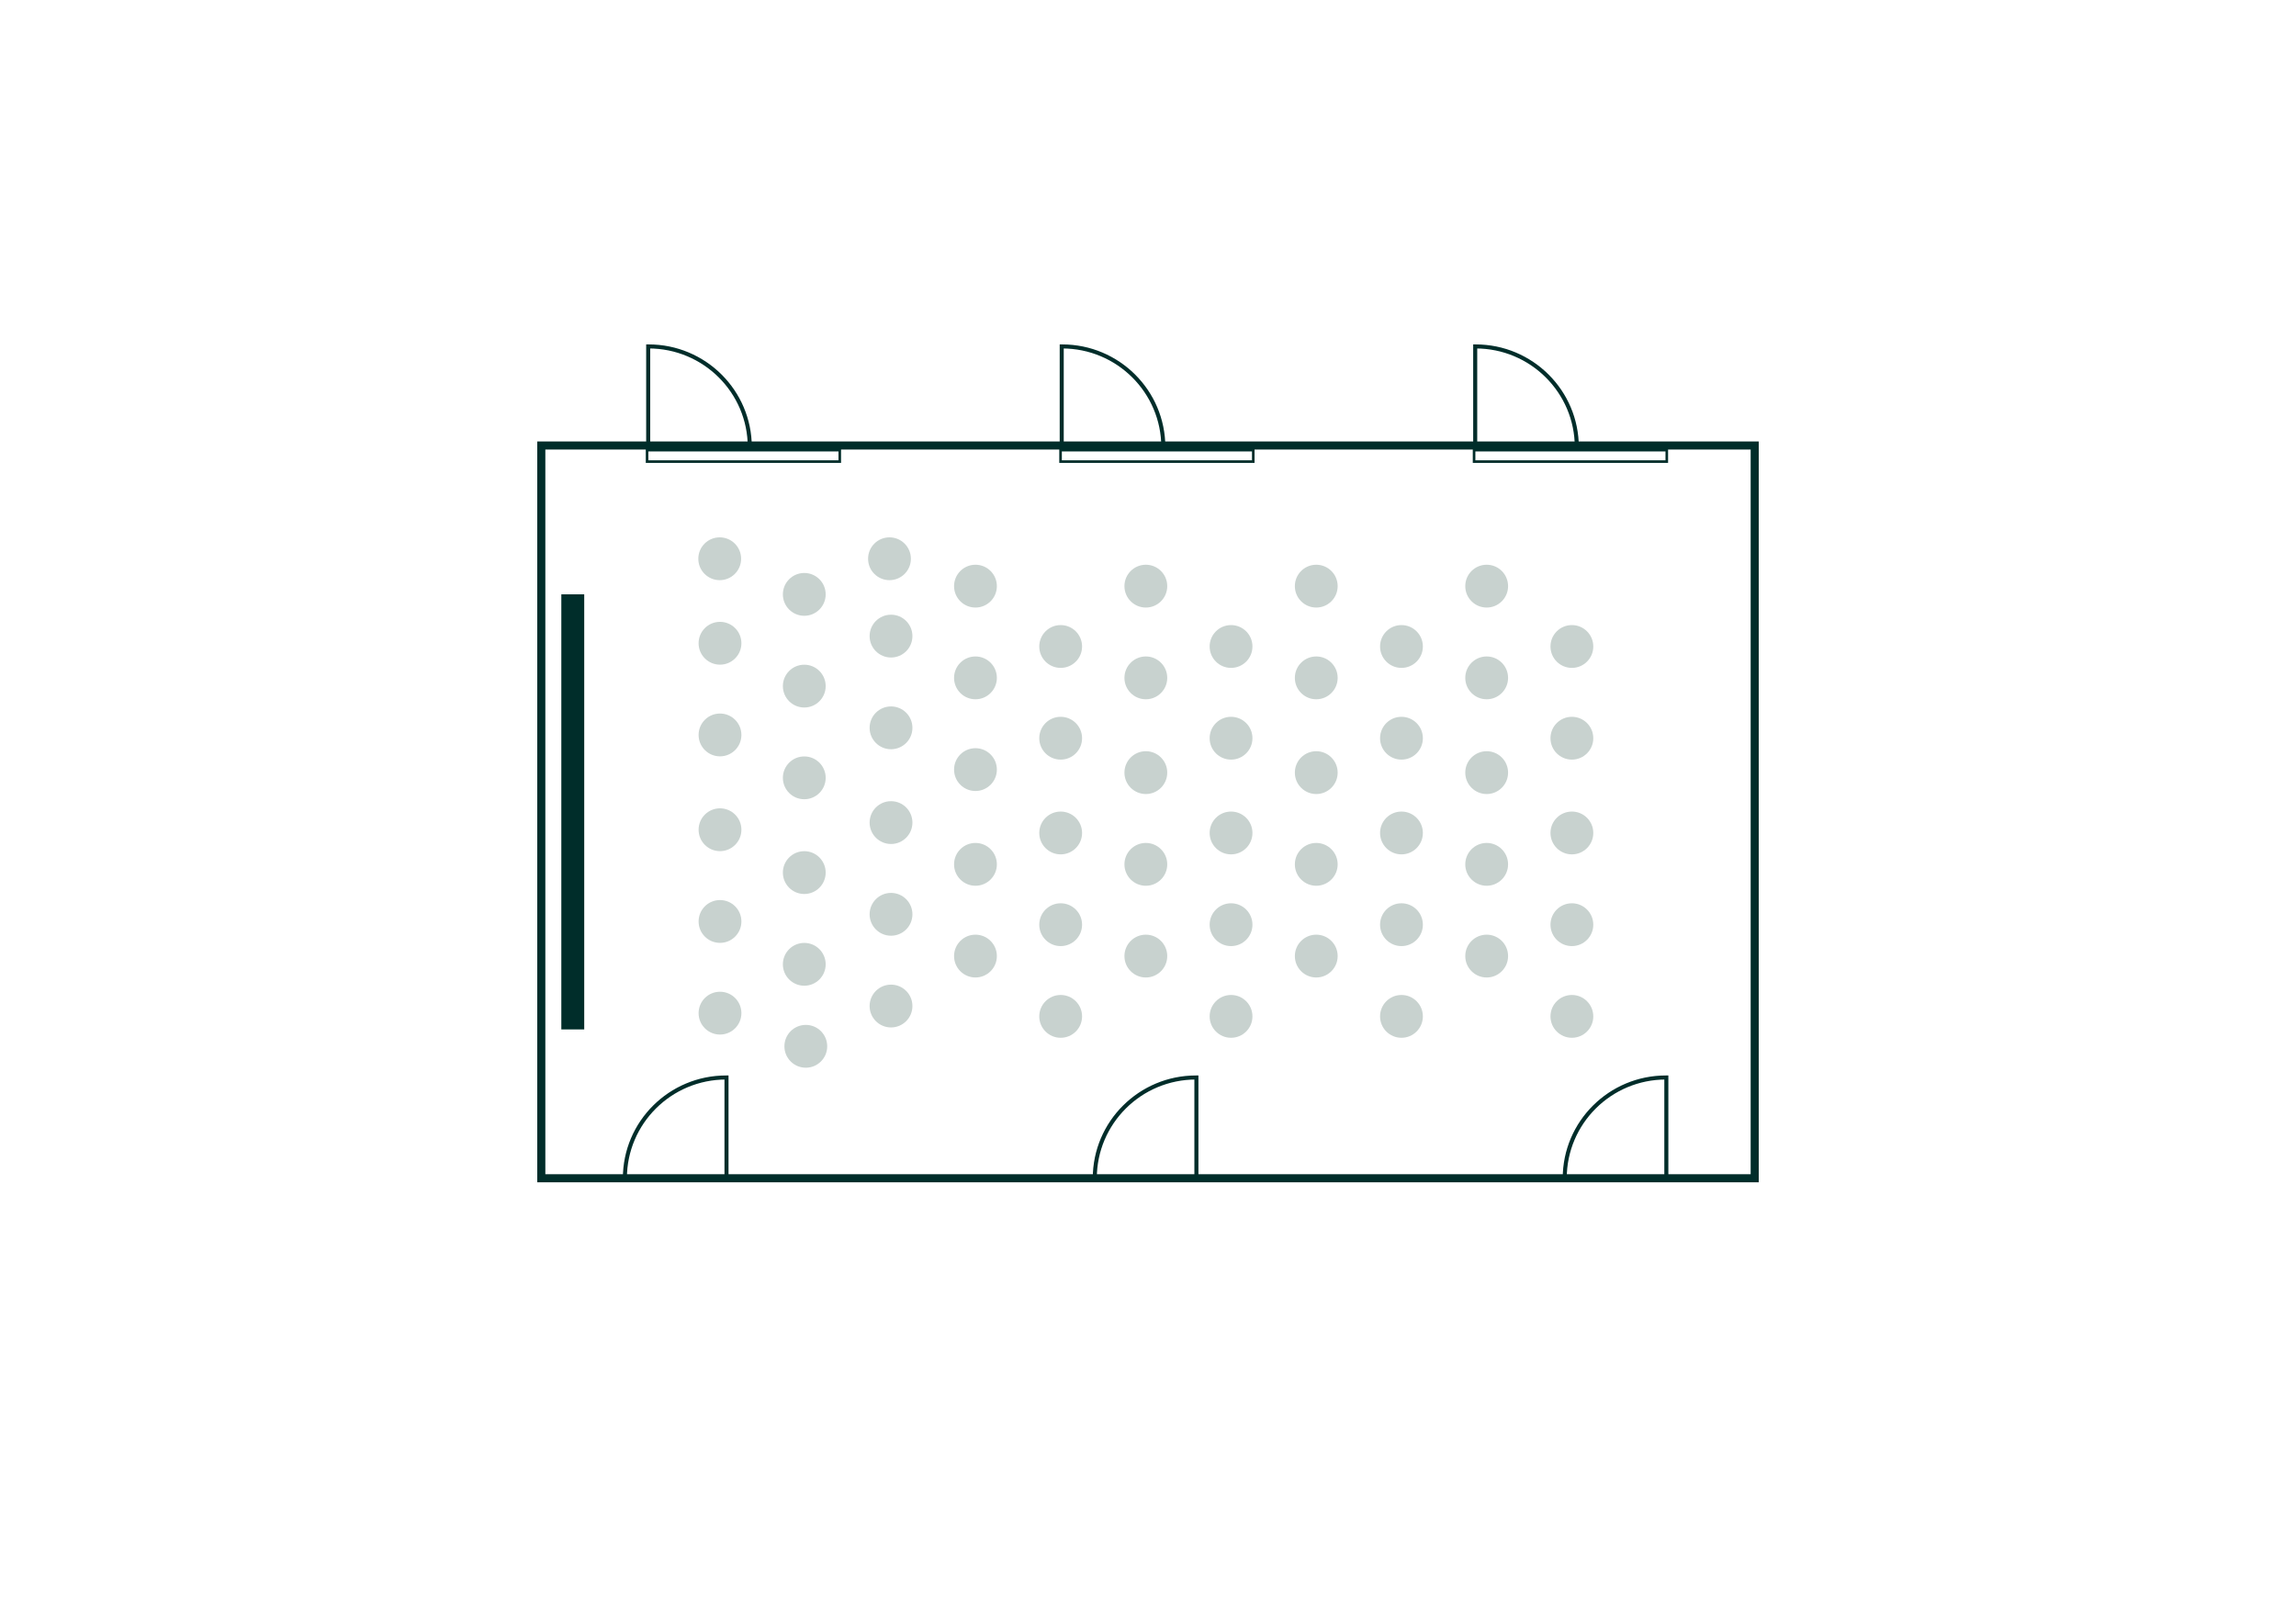 <?xml version="1.0" encoding="UTF-8"?>
<svg xmlns="http://www.w3.org/2000/svg" viewBox="0 0 568.55 402.01">
  <defs>
    <style>
      .cls-1 {
        stroke-width: .64px;
      }

      .cls-1, .cls-2, .cls-3 {
        fill: none;
        stroke: #002d2a;
        stroke-miterlimit: 10;
      }

      .cls-4 {
        fill: #002d2a;
      }

      .cls-3 {
        stroke-width: 2px;
      }

      .cls-5 {
        fill: #c8d2cf;
      }
    </style>
  </defs>
  <g id="Layout">
    <path class="cls-2" d="M412.63,266.77s-.06,0-.09,0c-13.84,0-25.07,11.17-25.07,24.95h25.16s0-24.95,0-24.95Z"/>
    <path class="cls-2" d="M296.26,266.77s-.06,0-.09,0c-13.84,0-25.07,11.17-25.07,24.95h25.16s0-24.95,0-24.95Z"/>
    <g>
      <path class="cls-2" d="M365.3,85.77s.06,0,.09,0c13.84,0,25.07,11.17,25.07,24.95h-25.16s0-24.95,0-24.95Z"/>
      <rect class="cls-1" x="365.02" y="111.45" width="47.72" height="2.83" transform="translate(777.76 225.73) rotate(180)"/>
    </g>
    <rect class="cls-3" x="134.04" y="110.3" width="300.47" height="181.42"/>
    <path class="cls-2" d="M179.9,266.77s-.06,0-.09,0c-13.84,0-25.07,11.17-25.07,24.95h25.16s0-24.95,0-24.95Z"/>
    <g>
      <path class="cls-2" d="M262.91,85.77s.06,0,.09,0c13.84,0,25.07,11.17,25.07,24.95h-25.16s0-24.95,0-24.95Z"/>
      <rect class="cls-1" x="262.63" y="111.45" width="47.72" height="2.83" transform="translate(572.97 225.73) rotate(180)"/>
    </g>
    <g>
      <path class="cls-2" d="M160.51,85.77s.06,0,.09,0c13.84,0,25.07,11.17,25.07,24.95h-25.16s0-24.95,0-24.95Z"/>
      <rect class="cls-1" x="160.23" y="111.45" width="47.72" height="2.83" transform="translate(368.18 225.73) rotate(180)"/>
    </g>
    <rect class="cls-4" x="139" y="147.15" width="5.67" height="107.72"/>
  </g>
  <g id="Elemente">
    <g>
      <circle class="cls-5" cx="178.29" cy="159.26" r="5.3"/>
      <circle class="cls-5" cx="178.22" cy="138.34" r="5.3"/>
      <circle class="cls-5" cx="178.29" cy="181.96" r="5.3"/>
      <circle class="cls-5" cx="178.29" cy="228.14" r="5.3"/>
      <circle class="cls-5" cx="178.29" cy="205.43" r="5.3"/>
      <circle class="cls-5" cx="178.29" cy="250.84" r="5.3"/>
    </g>
    <g>
      <circle class="cls-5" cx="199.16" cy="147.16" r="5.3"/>
      <circle class="cls-5" cx="199.16" cy="169.87" r="5.3"/>
      <circle class="cls-5" cx="199.16" cy="192.58" r="5.3"/>
      <circle class="cls-5" cx="199.16" cy="216.04" r="5.3"/>
      <circle class="cls-5" cx="199.16" cy="238.75" r="5.3"/>
      <circle class="cls-5" cx="199.54" cy="259.05" r="5.3"/>
    </g>
    <g>
      <circle class="cls-5" cx="220.64" cy="157.49" r="5.3"/>
      <circle class="cls-5" cx="220.26" cy="138.34" r="5.3"/>
      <circle class="cls-5" cx="220.64" cy="180.2" r="5.3"/>
      <circle class="cls-5" cx="220.64" cy="226.37" r="5.3"/>
      <circle class="cls-5" cx="220.64" cy="203.66" r="5.3"/>
      <circle class="cls-5" cx="220.64" cy="249.08" r="5.3"/>
    </g>
    <g>
      <circle class="cls-5" cx="241.55" cy="145.12" r="5.3"/>
      <circle class="cls-5" cx="241.55" cy="167.83" r="5.3"/>
      <circle class="cls-5" cx="241.55" cy="190.54" r="5.3"/>
      <circle class="cls-5" cx="241.55" cy="214" r="5.3"/>
      <circle class="cls-5" cx="241.55" cy="236.71" r="5.3"/>
    </g>
    <g>
      <circle class="cls-5" cx="262.65" cy="160.06" r="5.3"/>
      <circle class="cls-5" cx="262.65" cy="182.77" r="5.3"/>
      <circle class="cls-5" cx="262.65" cy="228.94" r="5.3"/>
      <circle class="cls-5" cx="262.65" cy="206.23" r="5.3"/>
      <circle class="cls-5" cx="262.65" cy="251.64" r="5.3"/>
    </g>
    <g>
      <circle class="cls-5" cx="283.74" cy="145.12" r="5.3"/>
      <circle class="cls-5" cx="283.74" cy="167.83" r="5.3"/>
      <circle class="cls-5" cx="283.74" cy="214" r="5.3"/>
      <circle class="cls-5" cx="283.74" cy="191.29" r="5.3"/>
      <circle class="cls-5" cx="283.74" cy="236.71" r="5.3"/>
    </g>
    <g>
      <circle class="cls-5" cx="304.84" cy="160.06" r="5.3"/>
      <circle class="cls-5" cx="304.84" cy="182.77" r="5.3"/>
      <circle class="cls-5" cx="304.84" cy="228.94" r="5.3"/>
      <circle class="cls-5" cx="304.84" cy="206.23" r="5.3"/>
      <circle class="cls-5" cx="304.84" cy="251.64" r="5.3"/>
    </g>
    <g>
      <circle class="cls-5" cx="325.94" cy="145.12" r="5.3"/>
      <circle class="cls-5" cx="325.94" cy="167.83" r="5.3"/>
      <circle class="cls-5" cx="325.94" cy="214" r="5.3"/>
      <circle class="cls-5" cx="325.94" cy="191.29" r="5.3"/>
      <circle class="cls-5" cx="325.94" cy="236.71" r="5.3"/>
    </g>
    <g>
      <circle class="cls-5" cx="347.04" cy="160.06" r="5.3"/>
      <circle class="cls-5" cx="347.04" cy="182.77" r="5.3"/>
      <circle class="cls-5" cx="347.04" cy="228.94" r="5.3"/>
      <circle class="cls-5" cx="347.04" cy="206.23" r="5.3"/>
      <circle class="cls-5" cx="347.04" cy="251.64" r="5.3"/>
    </g>
    <g>
      <circle class="cls-5" cx="368.14" cy="145.12" r="5.3"/>
      <circle class="cls-5" cx="368.14" cy="167.83" r="5.3"/>
      <circle class="cls-5" cx="368.14" cy="214" r="5.3"/>
      <circle class="cls-5" cx="368.14" cy="191.29" r="5.3"/>
      <circle class="cls-5" cx="368.14" cy="236.71" r="5.3"/>
    </g>
    <g>
      <circle class="cls-5" cx="389.24" cy="160.06" r="5.3"/>
      <circle class="cls-5" cx="389.24" cy="182.77" r="5.3"/>
      <circle class="cls-5" cx="389.24" cy="228.94" r="5.3"/>
      <circle class="cls-5" cx="389.24" cy="206.23" r="5.3"/>
      <circle class="cls-5" cx="389.24" cy="251.64" r="5.3"/>
    </g>
  </g>
</svg>